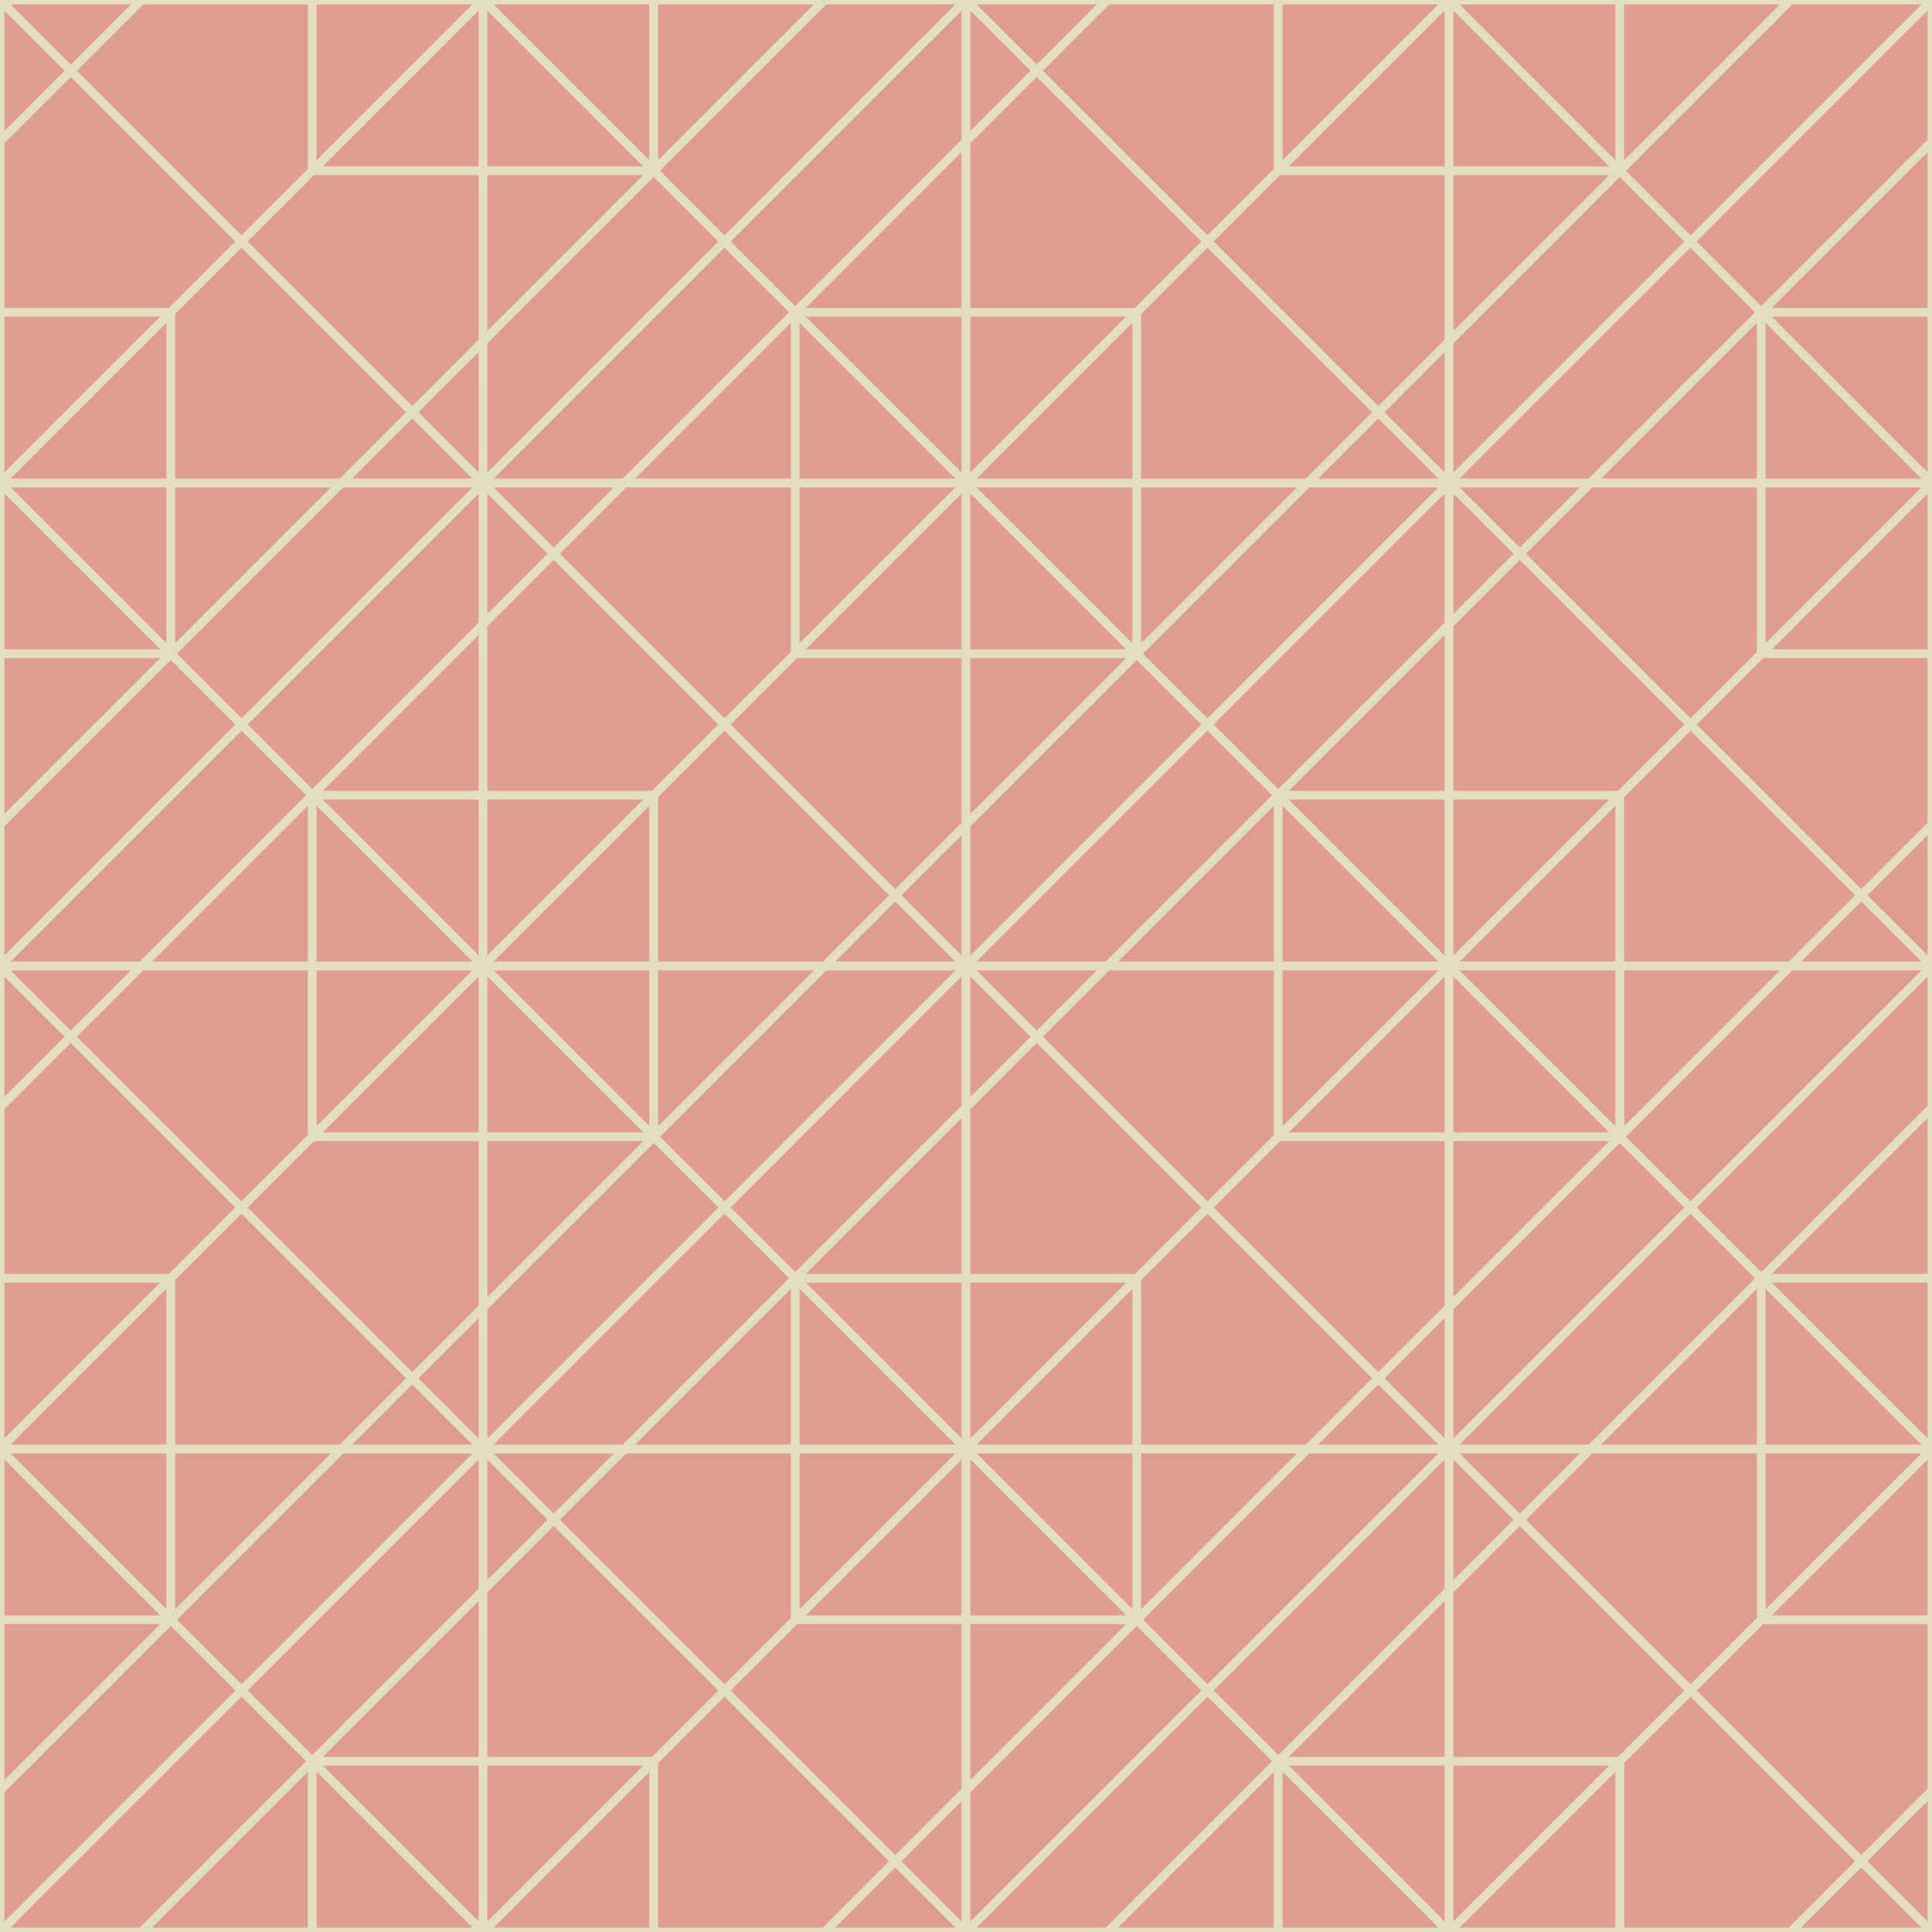 <?xml version="1.0" encoding="UTF-8"?>
<svg id="_Слой_1" data-name="Слой 1" xmlns="http://www.w3.org/2000/svg" viewBox="0 0 1000 1000">
  <defs>
    <style>
      .cls-1 {
        fill: #df9c8f;
      }

      .cls-1, .cls-2 {
        stroke-width: 0px;
      }

      .cls-2 {
        fill: #e2dec0;
      }
    </style>
  </defs>
  <rect class="cls-1" y="0" width="1000" height="1000"/>
  <path class="cls-2" d="M997.73,0H0v1000h1000V0h-2.27ZM994.53,2.27l-119.53,119.53-33.41-33.41L927.72,2.27h66.81ZM875,371.8l-85.18-85.18,34.35-34.35h85.18v85.18l-34.35,34.35ZM875,871.8l-85.18-85.18,34.35-34.35h85.18v85.18l-34.35,34.35ZM837.45,909.35h-85.18v-85.18l34.35-34.35,85.18,85.18-34.35,34.35ZM667.08,913.88h80.65v80.65l-80.65-80.65ZM466.59,963.39l31.14-31.14v62.28l-31.14-31.14ZM337.45,909.35h-85.18v-85.18l34.35-34.35,85.18,85.18-34.35,34.35ZM167.08,913.88h80.65v80.65l-80.65-80.65ZM125,628.2l85.18,85.18-34.35,34.35h-85.18v-85.18l34.35-34.35ZM125,128.2l85.18,85.18-34.35,34.35h-85.18v-85.18l34.35-34.35ZM162.55,90.65h85.18v85.18l-34.35,34.35-85.18-85.18,34.35-34.35ZM332.92,86.12h-80.65V5.47l80.65,80.65ZM533.41,36.61l-31.14,31.14V5.47l31.14,31.14ZM662.55,90.65h85.18v85.18l-34.35,34.35-85.18-85.18,34.35-34.35ZM832.92,86.12h-80.65V5.47l80.65,80.65ZM909.35,247.73h-80.65l80.65-80.65v80.65ZM837.45,409.35h-85.18v-85.18l34.35-34.35,85.18,85.18-34.35,34.35ZM909.35,747.73h-80.65l80.65-80.65v80.65ZM90.65,752.27h80.65l-80.65,80.65v-80.65ZM162.55,590.65h85.18v85.18l-34.35,34.35-85.18-85.18,34.35-34.35ZM90.65,252.27h80.65l-80.65,80.65v-80.65ZM625,621.8l-60.9-60.9-24.29-24.29,34.35-34.35h85.18v85.18l-34.35,34.35ZM587.45,659.35h-85.18v-85.18l34.35-34.35,24.29,24.29,60.9,60.9-34.35,34.35ZM586.12,747.73h-80.65l80.65-80.65v80.65ZM375,378.2l85.18,85.18-34.35,34.35h-85.18v-85.18l34.35-34.35ZM412.55,340.65h85.18v85.18l-34.35,34.35-85.18-85.18,34.35-34.35ZM413.88,252.27h80.65l-80.65,80.65v-80.65ZM497.73,659.35h-80.65l80.65-80.65v80.65ZM497.73,663.88v80.65l-80.65-80.65h80.65ZM502.27,663.88h80.65l-80.65,80.65v-80.65ZM502.27,340.65h80.65l-80.65,80.65v-80.65ZM502.27,336.12v-80.65l80.65,80.65h-80.65ZM497.73,336.12h-80.65l80.65-80.65v80.65ZM497.73,494.53l-31.14-31.14,31.14-31.14v62.28ZM494.53,497.73h-62.28l31.14-31.14,31.14,31.14ZM502.27,505.47l31.14,31.14-31.14,31.14v-62.28ZM505.47,502.27h62.28l-31.14,31.14-31.14-31.14ZM502.27,427.72l86.12-86.12,33.41,33.41-119.53,119.53v-66.82ZM586.12,332.92l-80.65-80.65h80.65v80.65ZM336.12,582.92l-22.02-22.02-58.63-58.63h80.65v80.65ZM340.65,502.27h80.65l-80.65,80.65v-80.65ZM336.12,497.73h-80.65l80.65-80.65v80.65ZM252.27,494.53v-80.65h80.65l-80.65,80.65ZM247.73,494.53l-80.65-80.65h80.65v80.65ZM252.27,505.47l58.63,58.63,22.02,22.02h-80.65v-80.65ZM427.72,502.27h66.82l-58.63,58.63-60.9,60.9-33.41-33.41,86.12-86.12ZM439.1,564.1l58.63-58.63v66.82l-86.12,86.12-33.41-33.41,60.9-60.9ZM413.88,667.08l80.65,80.65h-80.65v-80.65ZM663.88,417.08l80.65,80.65h-80.65v-80.65ZM659.35,497.73h-80.65l80.65-80.65v80.65ZM663.88,502.27h80.65l-58.63,58.63-22.02,22.02v-80.65ZM689.1,564.1l58.63-58.63v80.65h-80.65l22.02-22.02ZM752.27,505.47l58.63,58.63,22.02,22.02h-80.65v-80.65ZM747.73,494.53l-80.65-80.65h80.65v80.65ZM572.28,497.73h-66.82l119.53-119.53,33.41,33.41-86.12,86.12ZM591.59,338.39l86.12-86.12h66.81l-119.53,119.53-33.41-33.41ZM590.65,332.92v-80.65h80.65l-80.65,80.65ZM497.73,244.53l-80.65-80.65h80.65v80.65ZM413.88,167.08l80.65,80.65h-80.65v-80.65ZM409.35,337.45l-34.35,34.35-85.18-85.18,34.35-34.35h85.18v85.18ZM286.61,283.41l-31.14-31.14h62.28l-31.14,31.14ZM252.27,255.47l31.14,31.14-31.14,31.14v-62.28ZM286.61,289.82l85.18,85.18-34.35,34.35h-85.18v-85.18l34.35-34.35ZM247.73,409.35h-80.65l80.65-80.65v80.65ZM163.88,417.08l80.65,80.65h-80.65v-80.65ZM247.73,586.12h-80.65l22.02-22.02,58.63-58.63v80.65ZM252.27,590.65h80.65l-80.65,80.65v-80.65ZM338.39,591.59l33.41,33.41-119.53,119.53v-66.82l86.12-86.12ZM247.73,744.53l-31.14-31.14,31.14-31.14v62.28ZM375,628.2l33.41,33.41-86.12,86.12h-66.82l119.53-119.53ZM409.35,667.08v80.65h-80.65l80.65-80.65ZM502.27,755.47l80.65,80.65h-80.65v-80.65ZM586.12,832.92l-80.65-80.65h80.65v80.65ZM590.65,662.55l34.35-34.35,85.18,85.18-34.35,34.35h-85.18v-85.18ZM713.39,716.59l31.14,31.14h-62.28l31.14-31.14ZM747.73,744.53l-31.14-31.14,31.14-31.14v62.28ZM713.39,710.18l-85.18-85.18,34.35-34.35h85.18v85.18l-34.35,34.35ZM752.27,590.65h80.65l-80.65,80.65v-80.65ZM836.12,582.92l-22.02-22.02-58.63-58.63h80.65v80.65ZM752.27,413.88h80.65l-80.65,80.65v-80.65ZM747.73,409.35h-80.65l80.65-80.65v80.65ZM661.61,408.41l-33.41-33.41,119.53-119.53v66.82l-86.12,86.12ZM752.27,255.47l31.14,31.14-31.14,31.14v-62.28ZM747.73,244.53l-31.14-31.14,31.14-31.14v62.28ZM744.53,247.73h-62.28l31.14-31.14,31.14,31.14ZM586.12,247.73h-80.65l80.65-80.65v80.65ZM502.27,244.53v-80.65h80.65l-80.65,80.65ZM497.73,159.35h-80.65l80.65-80.65v80.65ZM409.35,247.73h-80.65l80.65-80.65v80.65ZM247.73,244.53l-31.14-31.14,31.14-31.14v62.28ZM244.53,247.73h-62.28l31.14-31.14,31.14,31.14ZM247.73,322.28l-86.12,86.12-33.41-33.41,119.53-119.53v66.82ZM159.35,497.73h-80.65l80.65-80.65v80.65ZM163.88,502.27h80.65l-58.63,58.63-22.02,22.02v-80.65ZM244.53,747.73h-62.28l31.14-31.14,31.14,31.14ZM252.27,755.47l31.14,31.14-31.14,31.14v-62.28ZM255.47,752.27h62.28l-31.14,31.14-31.14-31.14ZM413.88,752.27h80.65l-80.65,80.65v-80.65ZM497.73,755.47v80.65h-80.65l80.65-80.65ZM502.27,840.65h80.65l-80.65,80.65v-80.65ZM590.65,752.27h80.65l-80.65,80.65v-80.65ZM752.27,755.47l31.14,31.14-31.14,31.14v-62.28ZM755.47,752.27h62.28l-31.14,31.14-31.14-31.14ZM752.27,677.72l86.12-86.12,33.41,33.41-119.53,119.53v-66.82ZM840.65,502.27h80.65l-80.65,80.65v-80.65ZM836.12,497.73h-80.65l80.65-80.65v80.65ZM755.47,252.27h62.28l-31.14,31.14-31.14-31.14ZM752.27,177.72l86.12-86.12,33.41,33.41-119.53,119.53v-66.81ZM752.27,90.65h80.65l-80.65,80.65v-80.65ZM747.73,86.12h-80.65L747.73,5.47v80.65ZM710.18,213.39l-34.35,34.35h-85.18v-85.18l34.35-34.35,85.18,85.18ZM587.45,159.35h-85.18v-85.18l34.35-34.35,85.18,85.18-34.35,34.35ZM497.73,72.28l-86.12,86.12-33.41-33.41L497.73,5.47v66.82ZM408.41,161.61l-86.12,86.12h-66.82l119.53-119.53,33.41,33.41ZM252.27,244.53v-66.82l86.12-86.12,33.41,33.41-119.53,119.53ZM252.27,90.65h80.65l-80.65,80.65v-80.65ZM247.73,86.12h-80.65L247.73,5.47v80.65ZM86.12,247.73H5.47l80.65-80.65v80.65ZM86.12,252.27v80.65L5.47,252.27h80.65ZM177.72,252.27h66.82l-119.53,119.53-33.41-33.41,86.12-86.12ZM158.41,411.61l-86.12,86.12H5.47l119.53-119.53,33.41,33.41ZM67.75,502.27l-31.14,31.14-31.14-31.14h62.28ZM74.16,502.27h85.18v85.18l-34.35,34.35-60.9-60.9-24.29-24.29,34.35-34.35ZM86.12,747.73H5.47l80.65-80.65v80.65ZM86.12,752.27v80.65L5.47,752.27h80.65ZM177.71,752.27h66.82l-119.53,119.53-33.41-33.41,86.12-86.12ZM247.73,755.47v66.82l-86.12,86.12-33.41-33.41,119.53-119.53ZM247.73,909.35h-80.65l80.65-80.65v80.65ZM252.27,913.88h80.65l-80.65,80.65v-80.65ZM289.82,786.61l34.35-34.35h85.18v85.18l-34.35,34.35-85.18-85.18ZM412.55,840.65h85.18v85.18l-34.35,34.35-85.18-85.18,34.35-34.35ZM502.27,927.72l86.12-86.12,33.41,33.41-119.53,119.53v-66.82ZM591.59,838.39l86.12-86.12h66.82l-119.53,119.53-33.41-33.41ZM747.73,755.47v66.81l-86.12,86.12-33.41-33.41,119.53-119.53ZM747.73,909.35h-80.65l80.65-80.65v80.65ZM752.27,913.88h80.65l-80.65,80.65v-80.65ZM913.88,752.27h80.65l-80.65,80.65v-80.65ZM913.88,747.73v-80.65l80.65,80.65h-80.65ZM822.28,747.73h-66.81l119.53-119.53,33.41,33.41-86.12,86.12ZM841.59,588.39l86.12-86.12h66.81l-58.63,58.63-60.9,60.9-33.41-33.41ZM932.25,497.73l31.14-31.14,31.14,31.14h-62.28ZM925.84,497.73h-85.18v-85.18l34.35-34.35,85.18,85.18-34.35,34.35ZM913.88,252.27h80.65l-80.65,80.65v-80.65ZM913.88,247.73v-80.65l80.65,80.65h-80.65ZM822.28,247.73h-66.82l119.53-119.53,33.41,33.41-86.12,86.12ZM921.31,2.27l-80.65,80.65V2.27h80.65ZM836.12,2.27v80.65L755.47,2.27h80.65ZM744.53,2.27l-80.65,80.65V2.27h80.65ZM659.35,2.27v85.18l-34.35,34.35-85.18-85.18,34.35-34.35h85.18ZM567.75,2.27l-31.14,31.14-31.14-31.14h62.28ZM494.53,2.27l-119.53,119.53-33.41-33.41L427.72,2.27h66.82ZM421.31,2.27l-80.65,80.65V2.27h80.65ZM336.12,2.27v80.65L255.47,2.27h80.65ZM244.53,2.27l-80.65,80.65V2.27h80.65ZM159.35,2.27v85.18l-34.35,34.35L39.82,36.61,74.16,2.27h85.18ZM67.75,2.27l-31.14,31.14L5.47,2.27h62.28ZM2.27,5.47l31.14,31.14L2.27,67.75V5.47ZM2.27,74.16l34.35-34.35,85.18,85.18-34.35,34.35H2.27v-85.18ZM2.27,163.88h80.65L2.27,244.53v-80.65ZM2.27,255.47l80.65,80.65H2.27v-80.65ZM2.27,340.65h80.65L2.27,421.31v-80.65ZM2.27,427.72l86.12-86.12,33.41,33.41L2.27,494.53v-66.82ZM2.27,505.47l31.14,31.14-31.14,31.14v-62.28ZM2.27,574.16l34.35-34.35,24.29,24.29,60.9,60.9-34.35,34.35H2.27v-85.18ZM2.27,663.88h80.65L2.27,744.53v-80.65ZM2.27,755.47l80.65,80.65H2.27v-80.65ZM2.27,840.65h80.65L2.27,921.31v-80.65ZM2.27,927.72l86.12-86.12,33.41,33.41L2.27,994.53v-66.82ZM5.47,997.73l119.53-119.53,33.41,33.41-86.12,86.12H5.47ZM78.69,997.73l80.65-80.65v80.65h-80.65ZM163.88,997.73v-80.65l80.65,80.65h-80.65ZM255.47,997.73l80.65-80.65v80.65h-80.65ZM340.65,997.73v-85.18l34.35-34.35,85.18,85.18-34.35,34.35h-85.18ZM432.25,997.73l31.14-31.14,31.14,31.14h-62.28ZM505.47,997.73l119.53-119.53,33.41,33.41-86.12,86.12h-66.81ZM578.69,997.73l80.65-80.65v80.65h-80.65ZM663.88,997.73v-80.65l80.65,80.65h-80.65ZM755.47,997.73l80.65-80.65v80.65h-80.65ZM840.65,997.73v-85.18l34.35-34.35,85.18,85.18-34.35,34.35h-85.18ZM932.25,997.73l31.14-31.14,31.14,31.14h-62.28ZM997.73,994.53l-31.14-31.14,31.14-31.14v62.28ZM997.73,925.84l-34.35,34.35-85.18-85.18,34.35-34.35h85.18v85.18ZM997.73,836.12h-80.65l80.65-80.65v80.65ZM997.73,744.53l-80.65-80.65h80.65v80.65ZM997.73,659.35h-80.65l80.65-80.65v80.65ZM997.73,572.28l-86.12,86.12-33.41-33.41,60.9-60.9,58.63-58.63v66.82ZM997.73,494.53l-31.14-31.14,31.14-31.14v62.28ZM997.73,425.84l-34.35,34.35-85.18-85.18,34.35-34.35h85.18v85.18ZM997.73,336.12h-80.65l80.65-80.65v80.65ZM997.73,244.53l-80.65-80.65h80.65v80.65ZM997.73,159.35h-80.65l80.65-80.65v80.65ZM997.73,72.28l-86.12,86.12-33.41-33.41L997.73,5.47v66.82Z"/>
</svg>